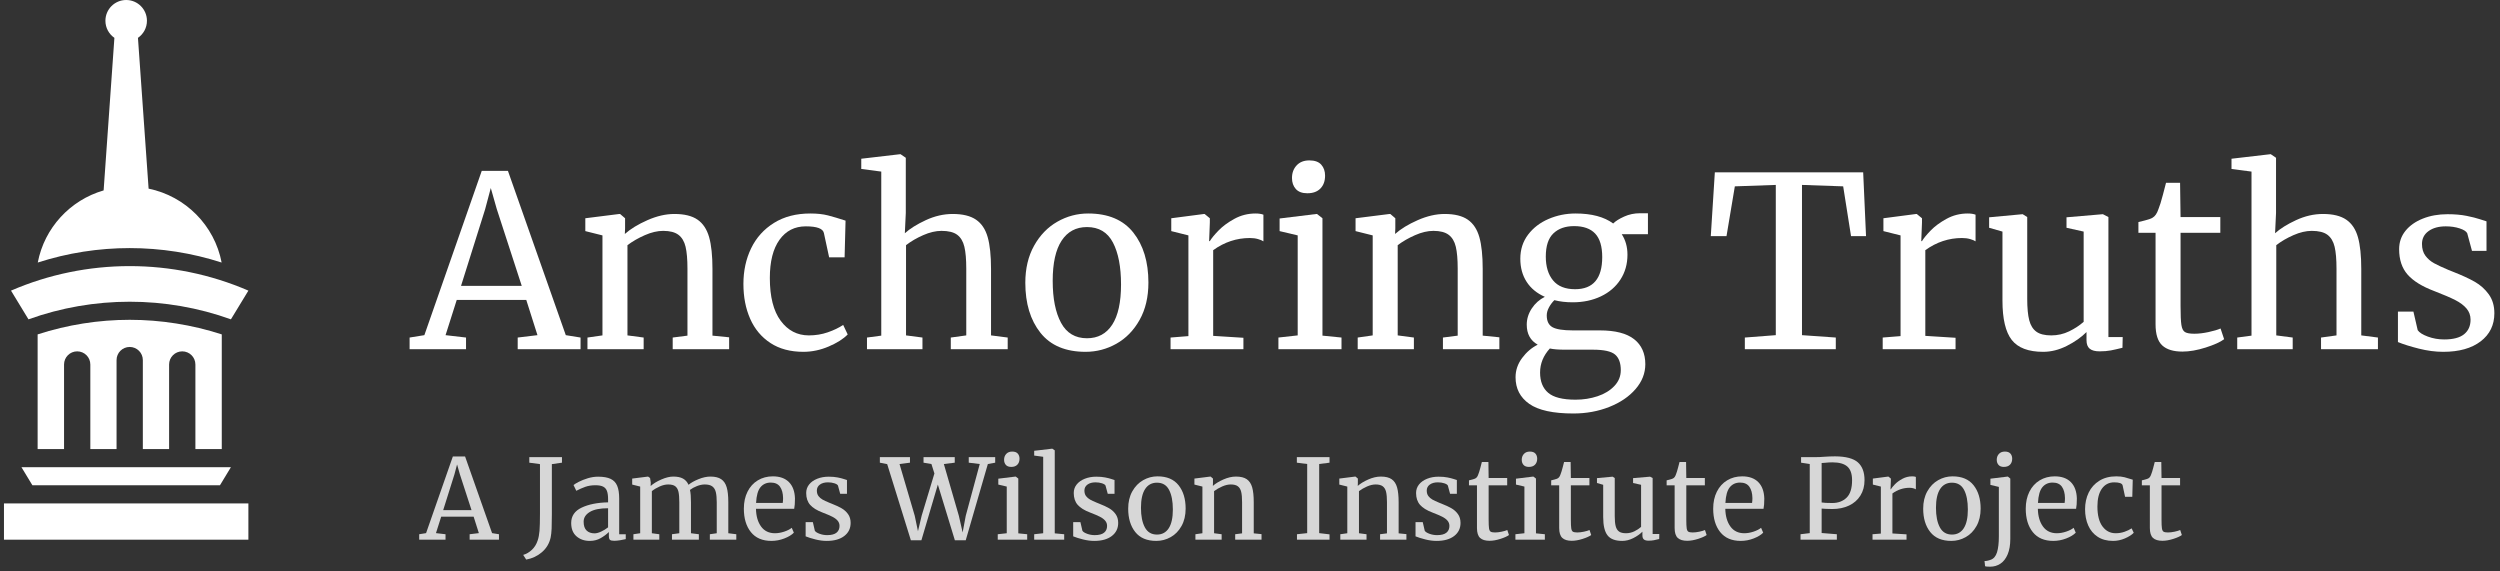 <?xml version="1.0" encoding="UTF-8"?>
<svg width="315px" height="72px" viewBox="0 0 315 72" version="1.1" xmlns="http://www.w3.org/2000/svg" xmlns:xlink="http://www.w3.org/1999/xlink">
    <rect x="0" y="0" width="315" height="72" fill="#333333" stroke="none"/>
    <title>Anchoring Truths Dark Bg</title>
    <g id="Page-1" stroke="none" stroke-width="1" fill="none" fill-rule="evenodd">
        <g id="Desktop-HD" transform="translate(-23, -137)" fill="#FFFFFF">
            <g id="Anchoring-Truths-Dark-Bg" transform="translate(23.5, 137)">
                <g id="Anchoring-Truths" transform="translate(51.11, 19.43)" fill-rule="nonzero">
                    <path d="M9.09,2.1 L12.39,2.1 L19.68,22.8 L21.54,23.1 L21.54,24.57 L13.62,24.57 L13.62,23.1 L16.11,22.8 L14.7,18.36 L5.94,18.36 L4.53,22.8 L7.11,23.1 L7.11,24.57 L0,24.57 L0,23.1 L1.86,22.8 L9.09,2.1 Z M10.98,6.9 L10.23,4.26 L9.51,6.96 L6.48,16.59 L14.13,16.59 L10.98,6.9 Z" id="Shape"></path>
                    <path d="M24.3,10.23 L22.14,9.69 L22.14,8.07 L26.43,7.53 L26.52,7.53 L27.15,8.07 L27.15,9.33 L27.12,10.05 C27.84,9.41 28.79,8.83 29.97,8.31 C31.15,7.79 32.28,7.53 33.36,7.53 C34.62,7.53 35.595,7.77 36.285,8.25 C36.975,8.73 37.46,9.465 37.74,10.455 C38.02,11.445 38.16,12.78 38.16,14.46 L38.16,22.86 L40.26,23.07 L40.26,24.57 L33.15,24.57 L33.15,23.1 L35.01,22.86 L35.01,14.43 C35.01,13.25 34.93,12.325 34.77,11.655 C34.61,10.985 34.31,10.485 33.87,10.155 C33.43,9.825 32.79,9.66 31.95,9.66 C31.23,9.66 30.46,9.84 29.64,10.2 C28.82,10.56 28.09,10.98 27.45,11.46 L27.45,22.83 L29.49,23.1 L29.49,24.57 L22.41,24.57 L22.41,23.1 L24.3,22.83 L24.3,10.23 Z" id="Path"></path>
                    <path d="M42.06,16.35 C42.06,14.69 42.385,13.19 43.035,11.85 C43.685,10.51 44.645,9.445 45.915,8.655 C47.185,7.865 48.71,7.47 50.49,7.47 C51.35,7.47 52.09,7.55 52.71,7.71 C53.33,7.87 54.07,8.09 54.93,8.37 L54.81,12.99 L52.86,12.99 L52.2,9.93 C52.08,9.37 51.32,9.09 49.92,9.09 C48.52,9.09 47.415,9.655 46.605,10.785 C45.795,11.915 45.39,13.52 45.39,15.6 C45.39,17.96 45.845,19.755 46.755,20.985 C47.665,22.215 48.85,22.83 50.31,22.83 C51.15,22.83 51.945,22.7 52.695,22.44 C53.445,22.18 54.09,21.87 54.63,21.51 L55.2,22.71 C54.66,23.27 53.865,23.775 52.815,24.225 C51.765,24.675 50.7,24.9 49.62,24.9 C47.98,24.9 46.595,24.53 45.465,23.79 C44.335,23.05 43.485,22.035 42.915,20.745 C42.345,19.455 42.06,17.99 42.06,16.35 Z" id="Path"></path>
                    <path d="M59.43,2.19 L56.91,1.86 L56.91,0.57 L61.8,0 L61.86,0 L62.52,0.45 L62.52,7.41 L62.4,9.96 C63.04,9.38 63.92,8.83 65.04,8.31 C66.16,7.79 67.29,7.53 68.43,7.53 C69.69,7.53 70.67,7.77 71.37,8.25 C72.07,8.73 72.56,9.465 72.84,10.455 C73.12,11.445 73.26,12.78 73.26,14.46 L73.26,22.83 L75.36,23.1 L75.36,24.57 L68.19,24.57 L68.19,23.1 L70.14,22.83 L70.14,14.43 C70.14,13.25 70.06,12.325 69.9,11.655 C69.74,10.985 69.44,10.485 69,10.155 C68.56,9.825 67.9,9.66 67.02,9.66 C66.3,9.66 65.53,9.84 64.71,10.2 C63.89,10.56 63.17,10.98 62.55,11.46 L62.55,22.83 L64.62,23.1 L64.62,24.57 L57.63,24.57 L57.63,23.1 L59.43,22.86 L59.43,2.19 Z" id="Path"></path>
                    <path d="M77.58,16.2 C77.58,14.4 77.95,12.84 78.69,11.52 C79.43,10.2 80.405,9.195 81.615,8.505 C82.825,7.815 84.12,7.47 85.5,7.47 C88.02,7.47 89.915,8.27 91.185,9.87 C92.455,11.47 93.09,13.57 93.09,16.17 C93.09,17.99 92.72,19.56 91.98,20.88 C91.24,22.2 90.265,23.2 89.055,23.88 C87.845,24.56 86.55,24.9 85.17,24.9 C82.65,24.9 80.755,24.1 79.485,22.5 C78.215,20.9 77.58,18.8 77.58,16.2 Z M85.35,23.19 C86.73,23.19 87.79,22.62 88.53,21.48 C89.27,20.34 89.64,18.65 89.64,16.41 C89.64,14.19 89.3,12.43 88.62,11.13 C87.94,9.83 86.85,9.18 85.35,9.18 C83.97,9.18 82.905,9.75 82.155,10.89 C81.405,12.03 81.03,13.72 81.03,15.96 C81.03,18.18 81.38,19.94 82.08,21.24 C82.78,22.54 83.87,23.19 85.35,23.19 Z" id="Shape"></path>
                    <path d="M95.88,23.1 L98.13,22.92 L98.13,10.23 L95.97,9.69 L95.97,8.07 L100.11,7.53 L100.17,7.53 L100.83,8.07 L100.83,8.61 L100.74,10.95 L100.83,10.95 C101.03,10.61 101.39,10.17 101.91,9.63 C102.43,9.09 103.1,8.595 103.92,8.145 C104.74,7.695 105.63,7.47 106.59,7.47 C106.99,7.47 107.32,7.52 107.58,7.62 L107.58,10.98 C107.44,10.88 107.215,10.785 106.905,10.695 C106.595,10.605 106.25,10.56 105.87,10.56 C104.21,10.56 102.67,11.07 101.25,12.09 L101.25,22.89 L105.06,23.13 L105.06,24.57 L95.88,24.57 L95.88,23.1 Z" id="Path"></path>
                    <path d="M113.1,4.92 C112.46,4.92 111.98,4.74 111.66,4.38 C111.34,4.02 111.18,3.56 111.18,3 C111.18,2.36 111.375,1.83 111.765,1.41 C112.155,0.99 112.69,0.78 113.37,0.78 C114.05,0.78 114.55,0.96 114.87,1.32 C115.19,1.68 115.35,2.14 115.35,2.7 C115.35,3.38 115.155,3.92 114.765,4.32 C114.375,4.72 113.83,4.92 113.13,4.92 L113.1,4.92 Z M111.9,10.23 L109.62,9.69 L109.62,8.1 L114.27,7.53 L114.33,7.53 L115.02,8.07 L115.02,22.86 L117.42,23.1 L117.42,24.57 L109.47,24.57 L109.47,23.1 L111.9,22.83 L111.9,10.23 Z" id="Shape"></path>
                    <path d="M121.35,10.23 L119.19,9.69 L119.19,8.07 L123.48,7.53 L123.57,7.53 L124.2,8.07 L124.2,9.33 L124.17,10.05 C124.89,9.41 125.84,8.83 127.02,8.31 C128.2,7.79 129.33,7.53 130.41,7.53 C131.67,7.53 132.645,7.77 133.335,8.25 C134.025,8.73 134.51,9.465 134.79,10.455 C135.07,11.445 135.21,12.78 135.21,14.46 L135.21,22.86 L137.31,23.07 L137.31,24.57 L130.2,24.57 L130.2,23.1 L132.06,22.86 L132.06,14.43 C132.06,13.25 131.98,12.325 131.82,11.655 C131.66,10.985 131.36,10.485 130.92,10.155 C130.48,9.825 129.84,9.66 129,9.66 C128.28,9.66 127.51,9.84 126.69,10.2 C125.87,10.56 125.14,10.98 124.5,11.46 L124.5,22.83 L126.54,23.1 L126.54,24.57 L119.46,24.57 L119.46,23.1 L121.35,22.83 L121.35,10.23 Z" id="Path"></path>
                    <path d="M146.64,32.67 C144.08,32.67 142.225,32.265 141.075,31.455 C139.925,30.645 139.35,29.53 139.35,28.11 C139.35,27.23 139.625,26.42 140.175,25.68 C140.725,24.94 141.38,24.38 142.14,24 C141.22,23.48 140.76,22.64 140.76,21.48 C140.76,20.76 140.97,20.08 141.39,19.44 C141.81,18.8 142.36,18.31 143.04,17.97 C142.04,17.53 141.275,16.9 140.745,16.08 C140.215,15.26 139.95,14.29 139.95,13.17 C139.95,12.01 140.275,11 140.925,10.14 C141.575,9.28 142.435,8.62 143.505,8.16 C144.575,7.7 145.71,7.47 146.91,7.47 C148.93,7.47 150.51,7.89 151.65,8.73 C151.95,8.43 152.41,8.14 153.03,7.86 C153.65,7.58 154.31,7.44 155.01,7.44 L156.03,7.44 L156.03,10.08 L152.73,10.08 C153.21,10.82 153.45,11.68 153.45,12.66 C153.45,13.84 153.155,14.885 152.565,15.795 C151.975,16.705 151.155,17.41 150.105,17.91 C149.055,18.41 147.87,18.66 146.55,18.66 C145.69,18.66 144.92,18.57 144.24,18.39 C143.96,18.67 143.73,18.98 143.55,19.32 C143.37,19.66 143.28,19.99 143.28,20.31 C143.28,21.03 143.52,21.525 144,21.795 C144.48,22.065 145.34,22.2 146.58,22.2 L149.97,22.2 C151.91,22.2 153.35,22.57 154.29,23.31 C155.23,24.05 155.7,25.1 155.7,26.46 C155.7,27.6 155.29,28.645 154.47,29.595 C153.65,30.545 152.545,31.295 151.155,31.845 C149.765,32.395 148.26,32.67 146.64,32.67 Z M146.85,17.01 C149.13,17.01 150.27,15.66 150.27,12.96 C150.27,11.62 149.975,10.635 149.385,10.005 C148.795,9.375 147.91,9.06 146.73,9.06 C145.63,9.06 144.76,9.365 144.12,9.975 C143.48,10.585 143.16,11.56 143.16,12.9 C143.16,14.16 143.465,15.16 144.075,15.9 C144.685,16.64 145.61,17.01 146.85,17.01 Z M146.91,30.93 C147.89,30.93 148.815,30.785 149.685,30.495 C150.555,30.205 151.26,29.775 151.8,29.205 C152.34,28.635 152.61,27.97 152.61,27.21 C152.61,26.31 152.37,25.655 151.89,25.245 C151.41,24.835 150.48,24.63 149.1,24.63 L145.56,24.63 C144.76,24.63 144.13,24.58 143.67,24.48 C142.85,25.38 142.44,26.39 142.44,27.51 C142.44,28.63 142.78,29.48 143.46,30.06 C144.14,30.64 145.29,30.93 146.91,30.93 Z" id="Shape"></path>
                    <polygon id="Path" points="172.14 3.87 166.98 4.05 165.93 10.32 163.95 10.32 164.46 2.28 183.15 2.28 183.51 10.32 181.62 10.32 180.63 4.05 175.44 3.87 175.44 22.8 179.7 23.1 179.7 24.57 168.24 24.57 168.24 23.1 172.14 22.8"></polygon>
                    <path d="M185.61,23.1 L187.86,22.92 L187.86,10.23 L185.7,9.69 L185.7,8.07 L189.84,7.53 L189.9,7.53 L190.56,8.07 L190.56,8.61 L190.47,10.95 L190.56,10.95 C190.76,10.61 191.12,10.17 191.64,9.63 C192.16,9.09 192.83,8.595 193.65,8.145 C194.47,7.695 195.36,7.47 196.32,7.47 C196.72,7.47 197.05,7.52 197.31,7.62 L197.31,10.98 C197.17,10.88 196.945,10.785 196.635,10.695 C196.325,10.605 195.98,10.56 195.6,10.56 C193.94,10.56 192.4,11.07 190.98,12.09 L190.98,22.89 L194.79,23.13 L194.79,24.57 L185.61,24.57 L185.61,23.1 Z" id="Path"></path>
                    <path d="M212.94,24.84 C212.38,24.84 211.965,24.73 211.695,24.51 C211.425,24.29 211.29,23.93 211.29,23.43 L211.29,22.41 C210.63,23.07 209.805,23.65 208.815,24.15 C207.825,24.65 206.83,24.9 205.83,24.9 C203.97,24.9 202.65,24.4 201.87,23.4 C201.09,22.4 200.7,20.75 200.7,18.45 L200.7,9.75 L199.02,9.27 L199.02,7.95 L203.22,7.56 L203.25,7.56 L203.82,7.92 L203.82,18.21 C203.82,19.37 203.905,20.275 204.075,20.925 C204.245,21.575 204.545,22.055 204.975,22.365 C205.405,22.675 206.03,22.83 206.85,22.83 C207.65,22.83 208.4,22.66 209.1,22.32 C209.8,21.98 210.41,21.58 210.93,21.12 L210.93,9.75 L208.77,9.27 L208.77,7.95 L213.33,7.56 L213.36,7.56 L214.05,7.92 L214.05,23.04 L215.85,23.04 L215.82,24.39 C215.26,24.53 214.775,24.64 214.365,24.72 C213.955,24.8 213.48,24.84 212.94,24.84 Z" id="Path"></path>
                    <path d="M223.38,24.87 C222.24,24.87 221.39,24.61 220.83,24.09 C220.27,23.57 219.99,22.68 219.99,21.42 L219.99,9.9 L217.83,9.9 L217.83,8.55 C217.93,8.53 218.21,8.46 218.67,8.34 C219.13,8.22 219.44,8.11 219.6,8.01 C219.92,7.83 220.17,7.47 220.35,6.93 C220.51,6.55 220.7,5.94 220.92,5.1 C221.14,4.26 221.27,3.76 221.31,3.6 L223.08,3.6 L223.14,7.92 L228.15,7.92 L228.15,9.9 L223.14,9.9 L223.14,19.11 C223.14,20.25 223.175,21.05 223.245,21.51 C223.315,21.97 223.465,22.27 223.695,22.41 C223.925,22.55 224.32,22.62 224.88,22.62 C225.42,22.62 226.015,22.55 226.665,22.41 C227.315,22.27 227.82,22.12 228.18,21.96 L228.63,23.31 C228.15,23.67 227.375,24.02 226.305,24.36 C225.235,24.7 224.26,24.87 223.38,24.87 Z" id="Path"></path>
                    <path d="M232.08,2.19 L229.56,1.86 L229.56,0.57 L234.45,0 L234.51,0 L235.17,0.45 L235.17,7.41 L235.05,9.96 C235.69,9.38 236.57,8.83 237.69,8.31 C238.81,7.79 239.94,7.53 241.08,7.53 C242.34,7.53 243.32,7.77 244.02,8.25 C244.72,8.73 245.21,9.465 245.49,10.455 C245.77,11.445 245.91,12.78 245.91,14.46 L245.91,22.83 L248.01,23.1 L248.01,24.57 L240.84,24.57 L240.84,23.1 L242.79,22.83 L242.79,14.43 C242.79,13.25 242.71,12.325 242.55,11.655 C242.39,10.985 242.09,10.485 241.65,10.155 C241.21,9.825 240.55,9.66 239.67,9.66 C238.95,9.66 238.18,9.84 237.36,10.2 C236.54,10.56 235.82,10.98 235.2,11.46 L235.2,22.83 L237.27,23.1 L237.27,24.57 L230.28,24.57 L230.28,23.1 L232.08,22.86 L232.08,2.19 Z" id="Path"></path>
                    <path d="M253.02,22.17 C253.22,22.47 253.645,22.74 254.295,22.98 C254.945,23.22 255.63,23.34 256.35,23.34 C257.49,23.34 258.33,23.12 258.87,22.68 C259.41,22.24 259.68,21.63 259.68,20.85 C259.68,20.31 259.51,19.84 259.17,19.44 C258.83,19.04 258.355,18.685 257.745,18.375 C257.135,18.065 256.26,17.69 255.12,17.25 C253.58,16.67 252.455,15.975 251.745,15.165 C251.035,14.355 250.68,13.29 250.68,11.97 C250.68,11.09 250.945,10.32 251.475,9.66 C252.005,9 252.735,8.485 253.665,8.115 C254.595,7.745 255.63,7.56 256.77,7.56 C257.69,7.56 258.495,7.63 259.185,7.77 C259.875,7.91 260.43,8.05 260.85,8.19 C261.27,8.33 261.55,8.42 261.69,8.46 L261.69,12.18 L259.86,12.18 L259.26,9.96 C259.14,9.72 258.82,9.515 258.3,9.345 C257.78,9.175 257.2,9.09 256.56,9.09 C255.66,9.09 254.935,9.29 254.385,9.69 C253.835,10.09 253.56,10.63 253.56,11.31 C253.56,11.91 253.705,12.405 253.995,12.795 C254.285,13.185 254.65,13.5 255.09,13.74 C255.53,13.98 256.13,14.26 256.89,14.58 L257.49,14.82 C258.61,15.26 259.52,15.68 260.22,16.08 C260.92,16.48 261.505,17.005 261.975,17.655 C262.445,18.305 262.68,19.1 262.68,20.04 C262.68,21.52 262.105,22.7 260.955,23.58 C259.805,24.46 258.23,24.9 256.23,24.9 C255.25,24.9 254.225,24.765 253.155,24.495 C252.085,24.225 251.21,23.95 250.53,23.67 L250.53,19.83 L252.48,19.83 L253.02,22.17 Z" id="Path"></path>
                </g>
                <g id="A-James-Wilson-Insti" transform="translate(52.318, 56.534)" fill-rule="nonzero" opacity="0.803">
                    <path d="M4.242,0.98 L5.782,0.98 L9.184,10.64 L10.052,10.78 L10.052,11.466 L6.356,11.466 L6.356,10.78 L7.518,10.64 L6.86,8.568 L2.772,8.568 L2.114,10.64 L3.318,10.78 L3.318,11.466 L0,11.466 L0,10.78 L0.868,10.64 L4.242,0.98 Z M5.124,3.22 L4.774,1.988 L4.438,3.248 L3.024,7.742 L6.594,7.742 L5.124,3.22 Z" id="Shape"></path>
                    <path d="M13.104,13.384 C13.515,13.263 13.883,13.046 14.21,12.733 C14.537,12.42 14.775,12.035 14.924,11.578 C15.045,11.223 15.125,10.81 15.162,10.339 C15.199,9.868 15.218,9.142 15.218,8.162 L15.218,1.946 L13.874,1.764 L13.874,1.064 L17.99,1.064 L17.99,1.764 L16.716,1.946 L16.716,7.616 L16.716,8.274 C16.716,9.011 16.707,9.604 16.688,10.052 C16.669,10.5 16.627,10.883 16.562,11.2 C16.394,11.947 16.025,12.563 15.456,13.048 C14.887,13.533 14.229,13.841 13.482,13.972 L13.104,13.384 Z" id="Path"></path>
                    <path d="M19.152,9.366 C19.152,8.489 19.591,7.842 20.468,7.427 C21.345,7.012 22.456,6.79 23.8,6.762 L23.8,6.37 C23.8,5.931 23.753,5.586 23.66,5.334 C23.567,5.082 23.406,4.898 23.177,4.781 C22.948,4.664 22.624,4.606 22.204,4.606 C21.728,4.606 21.301,4.674 20.923,4.809 C20.545,4.944 20.169,5.11 19.796,5.306 L19.446,4.578 C19.567,4.475 19.791,4.34 20.118,4.172 C20.445,4.004 20.823,3.855 21.252,3.724 C21.681,3.593 22.111,3.528 22.54,3.528 C23.203,3.528 23.728,3.619 24.115,3.801 C24.502,3.983 24.78,4.275 24.948,4.676 C25.116,5.077 25.2,5.614 25.2,6.286 L25.2,10.78 L26.026,10.78 L26.026,11.396 C25.839,11.443 25.604,11.489 25.319,11.536 C25.034,11.583 24.785,11.606 24.57,11.606 C24.309,11.606 24.131,11.566 24.038,11.487 C23.945,11.408 23.898,11.233 23.898,10.962 L23.898,10.5 C23.618,10.78 23.275,11.037 22.869,11.27 C22.463,11.503 22.003,11.62 21.49,11.62 C20.818,11.62 20.26,11.426 19.817,11.039 C19.374,10.652 19.152,10.094 19.152,9.366 Z M22.092,10.668 C22.335,10.668 22.615,10.593 22.932,10.444 C23.249,10.295 23.539,10.117 23.8,9.912 L23.8,7.504 C22.783,7.504 22.015,7.66 21.497,7.973 C20.979,8.286 20.72,8.694 20.72,9.198 C20.72,9.702 20.844,10.073 21.091,10.311 C21.338,10.549 21.672,10.668 22.092,10.668 Z" id="Shape"></path>
                    <path d="M26.992,10.78 L27.846,10.654 L27.846,4.774 L26.838,4.522 L26.838,3.766 L28.84,3.514 L29.092,3.696 L29.176,4.256 L29.162,4.704 C29.489,4.405 29.934,4.132 30.499,3.885 C31.064,3.638 31.57,3.514 32.018,3.514 C32.522,3.514 32.928,3.598 33.236,3.766 C33.544,3.934 33.777,4.195 33.936,4.55 C34.235,4.298 34.652,4.062 35.189,3.843 C35.726,3.624 36.227,3.514 36.694,3.514 C37.273,3.514 37.725,3.624 38.052,3.843 C38.379,4.062 38.61,4.403 38.745,4.865 C38.88,5.327 38.948,5.945 38.948,6.72 L38.948,10.654 L39.956,10.78 L39.956,11.466 L36.624,11.466 L36.624,10.78 L37.492,10.654 L37.492,6.762 C37.492,6.221 37.452,5.789 37.373,5.467 C37.294,5.145 37.144,4.905 36.925,4.746 C36.706,4.587 36.391,4.508 35.98,4.508 C35.672,4.508 35.345,4.576 35,4.711 C34.655,4.846 34.361,5.007 34.118,5.194 C34.202,5.558 34.244,6.076 34.244,6.748 L34.244,10.654 L35.238,10.78 L35.238,11.466 L31.85,11.466 L31.85,10.78 L32.774,10.654 L32.774,6.734 C32.774,6.174 32.739,5.74 32.669,5.432 C32.599,5.124 32.466,4.893 32.27,4.739 C32.074,4.585 31.775,4.508 31.374,4.508 C31.038,4.508 30.681,4.592 30.303,4.76 C29.925,4.928 29.596,5.124 29.316,5.348 L29.316,10.654 L30.254,10.78 L30.254,11.466 L26.992,11.466 L26.992,10.78 Z" id="Path"></path>
                    <path d="M44.38,11.62 C43.251,11.62 42.39,11.251 41.797,10.514 C41.204,9.777 40.908,8.792 40.908,7.56 C40.908,6.748 41.062,6.034 41.37,5.418 C41.678,4.802 42.11,4.326 42.665,3.99 C43.22,3.654 43.853,3.486 44.562,3.486 C45.43,3.486 46.104,3.726 46.585,4.207 C47.066,4.688 47.32,5.376 47.348,6.272 C47.348,6.841 47.315,7.275 47.25,7.574 L42.434,7.574 C42.453,8.498 42.667,9.242 43.078,9.807 C43.489,10.372 44.072,10.654 44.828,10.654 C45.201,10.654 45.591,10.586 45.997,10.451 C46.403,10.316 46.718,10.155 46.942,9.968 L47.208,10.584 C46.937,10.864 46.536,11.107 46.004,11.312 C45.472,11.517 44.931,11.62 44.38,11.62 Z M45.808,6.832 C45.836,6.636 45.85,6.435 45.85,6.23 C45.841,5.623 45.712,5.145 45.465,4.795 C45.218,4.445 44.828,4.27 44.296,4.27 C43.755,4.27 43.323,4.466 43.001,4.858 C42.679,5.25 42.495,5.908 42.448,6.832 L45.808,6.832 Z" id="Shape"></path>
                    <path d="M49.854,10.346 C49.947,10.486 50.146,10.612 50.449,10.724 C50.752,10.836 51.072,10.892 51.408,10.892 C51.94,10.892 52.332,10.789 52.584,10.584 C52.836,10.379 52.962,10.094 52.962,9.73 C52.962,9.478 52.883,9.259 52.724,9.072 C52.565,8.885 52.344,8.72 52.059,8.575 C51.774,8.43 51.366,8.255 50.834,8.05 C50.115,7.779 49.59,7.455 49.259,7.077 C48.928,6.699 48.762,6.202 48.762,5.586 C48.762,5.175 48.886,4.816 49.133,4.508 C49.38,4.2 49.721,3.96 50.155,3.787 C50.589,3.614 51.072,3.528 51.604,3.528 C52.033,3.528 52.409,3.561 52.731,3.626 C53.053,3.691 53.312,3.757 53.508,3.822 C53.704,3.887 53.835,3.929 53.9,3.948 L53.9,5.684 L53.046,5.684 L52.766,4.648 C52.71,4.536 52.561,4.44 52.318,4.361 C52.075,4.282 51.805,4.242 51.506,4.242 C51.086,4.242 50.748,4.335 50.491,4.522 C50.234,4.709 50.106,4.961 50.106,5.278 C50.106,5.558 50.174,5.789 50.309,5.971 C50.444,6.153 50.615,6.3 50.82,6.412 C51.025,6.524 51.305,6.655 51.66,6.804 L51.94,6.916 C52.463,7.121 52.887,7.317 53.214,7.504 C53.541,7.691 53.814,7.936 54.033,8.239 C54.252,8.542 54.362,8.913 54.362,9.352 C54.362,10.043 54.094,10.593 53.557,11.004 C53.02,11.415 52.285,11.62 51.352,11.62 C50.895,11.62 50.416,11.557 49.917,11.431 C49.418,11.305 49.009,11.177 48.692,11.046 L48.692,9.254 L49.602,9.254 L49.854,10.346 Z" id="Path"></path>
                    <polygon id="Path" points="58.044 1.064 61.838 1.064 61.838 1.764 60.522 1.932 62.44 8.456 62.846 10.402 63.308 8.456 64.918 3.122 64.54 1.932 63.546 1.764 63.546 1.064 67.48 1.064 67.48 1.764 66.108 1.932 67.998 8.456 68.474 10.556 68.866 8.456 70.63 1.932 69.244 1.764 69.244 1.064 72.576 1.064 72.576 1.764 71.652 1.932 68.866 11.536 67.494 11.536 65.352 4.522 63.28 11.536 61.95 11.536 58.968 1.946 58.044 1.764"></polygon>
                    <path d="M74.592,2.296 C74.293,2.296 74.069,2.212 73.92,2.044 C73.771,1.876 73.696,1.661 73.696,1.4 C73.696,1.101 73.787,0.854 73.969,0.658 C74.151,0.462 74.401,0.364 74.718,0.364 C75.035,0.364 75.269,0.448 75.418,0.616 C75.567,0.784 75.642,0.999 75.642,1.26 C75.642,1.577 75.551,1.829 75.369,2.016 C75.187,2.203 74.933,2.296 74.606,2.296 L74.592,2.296 Z M74.032,4.774 L72.968,4.522 L72.968,3.78 L75.138,3.514 L75.166,3.514 L75.488,3.766 L75.488,10.668 L76.608,10.78 L76.608,11.466 L72.898,11.466 L72.898,10.78 L74.032,10.654 L74.032,4.774 Z" id="Shape"></path>
                    <polygon id="Path" points="78.624 1.022 77.49 0.868 77.49 0.266 79.744 0 79.772 0 80.08 0.21 80.08 10.668 81.27 10.78 81.27 11.466 77.49 11.466 77.49 10.78 78.624 10.654"></polygon>
                    <path d="M83.566,10.346 C83.659,10.486 83.858,10.612 84.161,10.724 C84.464,10.836 84.784,10.892 85.12,10.892 C85.652,10.892 86.044,10.789 86.296,10.584 C86.548,10.379 86.674,10.094 86.674,9.73 C86.674,9.478 86.595,9.259 86.436,9.072 C86.277,8.885 86.056,8.72 85.771,8.575 C85.486,8.43 85.078,8.255 84.546,8.05 C83.827,7.779 83.302,7.455 82.971,7.077 C82.64,6.699 82.474,6.202 82.474,5.586 C82.474,5.175 82.598,4.816 82.845,4.508 C83.092,4.2 83.433,3.96 83.867,3.787 C84.301,3.614 84.784,3.528 85.316,3.528 C85.745,3.528 86.121,3.561 86.443,3.626 C86.765,3.691 87.024,3.757 87.22,3.822 C87.416,3.887 87.547,3.929 87.612,3.948 L87.612,5.684 L86.758,5.684 L86.478,4.648 C86.422,4.536 86.273,4.44 86.03,4.361 C85.787,4.282 85.517,4.242 85.218,4.242 C84.798,4.242 84.46,4.335 84.203,4.522 C83.946,4.709 83.818,4.961 83.818,5.278 C83.818,5.558 83.886,5.789 84.021,5.971 C84.156,6.153 84.327,6.3 84.532,6.412 C84.737,6.524 85.017,6.655 85.372,6.804 L85.652,6.916 C86.175,7.121 86.599,7.317 86.926,7.504 C87.253,7.691 87.526,7.936 87.745,8.239 C87.964,8.542 88.074,8.913 88.074,9.352 C88.074,10.043 87.806,10.593 87.269,11.004 C86.732,11.415 85.997,11.62 85.064,11.62 C84.607,11.62 84.128,11.557 83.629,11.431 C83.13,11.305 82.721,11.177 82.404,11.046 L82.404,9.254 L83.314,9.254 L83.566,10.346 Z" id="Path"></path>
                    <path d="M89.334,7.56 C89.334,6.72 89.507,5.992 89.852,5.376 C90.197,4.76 90.652,4.291 91.217,3.969 C91.782,3.647 92.386,3.486 93.03,3.486 C94.206,3.486 95.09,3.859 95.683,4.606 C96.276,5.353 96.572,6.333 96.572,7.546 C96.572,8.395 96.399,9.128 96.054,9.744 C95.709,10.36 95.254,10.827 94.689,11.144 C94.124,11.461 93.52,11.62 92.876,11.62 C91.7,11.62 90.816,11.247 90.223,10.5 C89.63,9.753 89.334,8.773 89.334,7.56 Z M92.96,10.822 C93.604,10.822 94.099,10.556 94.444,10.024 C94.789,9.492 94.962,8.703 94.962,7.658 C94.962,6.622 94.803,5.801 94.486,5.194 C94.169,4.587 93.66,4.284 92.96,4.284 C92.316,4.284 91.819,4.55 91.469,5.082 C91.119,5.614 90.944,6.403 90.944,7.448 C90.944,8.484 91.107,9.305 91.434,9.912 C91.761,10.519 92.269,10.822 92.96,10.822 Z" id="Shape"></path>
                    <path d="M98.686,4.774 L97.678,4.522 L97.678,3.766 L99.68,3.514 L99.722,3.514 L100.016,3.766 L100.016,4.354 L100.002,4.69 C100.338,4.391 100.781,4.121 101.332,3.878 C101.883,3.635 102.41,3.514 102.914,3.514 C103.502,3.514 103.957,3.626 104.279,3.85 C104.601,4.074 104.827,4.417 104.958,4.879 C105.089,5.341 105.154,5.964 105.154,6.748 L105.154,10.668 L106.134,10.766 L106.134,11.466 L102.816,11.466 L102.816,10.78 L103.684,10.668 L103.684,6.734 C103.684,6.183 103.647,5.752 103.572,5.439 C103.497,5.126 103.357,4.893 103.152,4.739 C102.947,4.585 102.648,4.508 102.256,4.508 C101.92,4.508 101.561,4.592 101.178,4.76 C100.795,4.928 100.455,5.124 100.156,5.348 L100.156,10.654 L101.108,10.78 L101.108,11.466 L97.804,11.466 L97.804,10.78 L98.686,10.654 L98.686,4.774 Z" id="Path"></path>
                    <polygon id="Path" points="111.888 1.932 110.586 1.764 110.586 1.064 114.702 1.064 114.702 1.764 113.4 1.932 113.4 10.64 114.702 10.794 114.702 11.466 110.6 11.466 110.6 10.78 111.888 10.64"></polygon>
                    <path d="M116.942,4.774 L115.934,4.522 L115.934,3.766 L117.936,3.514 L117.978,3.514 L118.272,3.766 L118.272,4.354 L118.258,4.69 C118.594,4.391 119.037,4.121 119.588,3.878 C120.139,3.635 120.666,3.514 121.17,3.514 C121.758,3.514 122.213,3.626 122.535,3.85 C122.857,4.074 123.083,4.417 123.214,4.879 C123.345,5.341 123.41,5.964 123.41,6.748 L123.41,10.668 L124.39,10.766 L124.39,11.466 L121.072,11.466 L121.072,10.78 L121.94,10.668 L121.94,6.734 C121.94,6.183 121.903,5.752 121.828,5.439 C121.753,5.126 121.613,4.893 121.408,4.739 C121.203,4.585 120.904,4.508 120.512,4.508 C120.176,4.508 119.817,4.592 119.434,4.76 C119.051,4.928 118.711,5.124 118.412,5.348 L118.412,10.654 L119.364,10.78 L119.364,11.466 L116.06,11.466 L116.06,10.78 L116.942,10.654 L116.942,4.774 Z" id="Path"></path>
                    <path d="M126.7,10.346 C126.793,10.486 126.992,10.612 127.295,10.724 C127.598,10.836 127.918,10.892 128.254,10.892 C128.786,10.892 129.178,10.789 129.43,10.584 C129.682,10.379 129.808,10.094 129.808,9.73 C129.808,9.478 129.729,9.259 129.57,9.072 C129.411,8.885 129.19,8.72 128.905,8.575 C128.62,8.43 128.212,8.255 127.68,8.05 C126.961,7.779 126.436,7.455 126.105,7.077 C125.774,6.699 125.608,6.202 125.608,5.586 C125.608,5.175 125.732,4.816 125.979,4.508 C126.226,4.2 126.567,3.96 127.001,3.787 C127.435,3.614 127.918,3.528 128.45,3.528 C128.879,3.528 129.255,3.561 129.577,3.626 C129.899,3.691 130.158,3.757 130.354,3.822 C130.55,3.887 130.681,3.929 130.746,3.948 L130.746,5.684 L129.892,5.684 L129.612,4.648 C129.556,4.536 129.407,4.44 129.164,4.361 C128.921,4.282 128.651,4.242 128.352,4.242 C127.932,4.242 127.594,4.335 127.337,4.522 C127.08,4.709 126.952,4.961 126.952,5.278 C126.952,5.558 127.02,5.789 127.155,5.971 C127.29,6.153 127.461,6.3 127.666,6.412 C127.871,6.524 128.151,6.655 128.506,6.804 L128.786,6.916 C129.309,7.121 129.733,7.317 130.06,7.504 C130.387,7.691 130.66,7.936 130.879,8.239 C131.098,8.542 131.208,8.913 131.208,9.352 C131.208,10.043 130.94,10.593 130.403,11.004 C129.866,11.415 129.131,11.62 128.198,11.62 C127.741,11.62 127.262,11.557 126.763,11.431 C126.264,11.305 125.855,11.177 125.538,11.046 L125.538,9.254 L126.448,9.254 L126.7,10.346 Z" id="Path"></path>
                    <path d="M134.862,11.606 C134.33,11.606 133.933,11.485 133.672,11.242 C133.411,10.999 133.28,10.584 133.28,9.996 L133.28,4.62 L132.272,4.62 L132.272,3.99 C132.319,3.981 132.449,3.948 132.664,3.892 C132.879,3.836 133.023,3.785 133.098,3.738 C133.247,3.654 133.364,3.486 133.448,3.234 C133.523,3.057 133.611,2.772 133.714,2.38 C133.817,1.988 133.877,1.755 133.896,1.68 L134.722,1.68 L134.75,3.696 L137.088,3.696 L137.088,4.62 L134.75,4.62 L134.75,8.918 C134.75,9.45 134.766,9.823 134.799,10.038 C134.832,10.253 134.902,10.393 135.009,10.458 C135.116,10.523 135.301,10.556 135.562,10.556 C135.814,10.556 136.092,10.523 136.395,10.458 C136.698,10.393 136.934,10.323 137.102,10.248 L137.312,10.878 C137.088,11.046 136.726,11.209 136.227,11.368 C135.728,11.527 135.273,11.606 134.862,11.606 Z" id="Path"></path>
                    <path d="M139.818,2.296 C139.519,2.296 139.295,2.212 139.146,2.044 C138.997,1.876 138.922,1.661 138.922,1.4 C138.922,1.101 139.013,0.854 139.195,0.658 C139.377,0.462 139.627,0.364 139.944,0.364 C140.261,0.364 140.495,0.448 140.644,0.616 C140.793,0.784 140.868,0.999 140.868,1.26 C140.868,1.577 140.777,1.829 140.595,2.016 C140.413,2.203 140.159,2.296 139.832,2.296 L139.818,2.296 Z M139.258,4.774 L138.194,4.522 L138.194,3.78 L140.364,3.514 L140.392,3.514 L140.714,3.766 L140.714,10.668 L141.834,10.78 L141.834,11.466 L138.124,11.466 L138.124,10.78 L139.258,10.654 L139.258,4.774 Z" id="Shape"></path>
                    <path d="M145.222,11.606 C144.69,11.606 144.293,11.485 144.032,11.242 C143.771,10.999 143.64,10.584 143.64,9.996 L143.64,4.62 L142.632,4.62 L142.632,3.99 C142.679,3.981 142.809,3.948 143.024,3.892 C143.239,3.836 143.383,3.785 143.458,3.738 C143.607,3.654 143.724,3.486 143.808,3.234 C143.883,3.057 143.971,2.772 144.074,2.38 C144.177,1.988 144.237,1.755 144.256,1.68 L145.082,1.68 L145.11,3.696 L147.448,3.696 L147.448,4.62 L145.11,4.62 L145.11,8.918 C145.11,9.45 145.126,9.823 145.159,10.038 C145.192,10.253 145.262,10.393 145.369,10.458 C145.476,10.523 145.661,10.556 145.922,10.556 C146.174,10.556 146.452,10.523 146.755,10.458 C147.058,10.393 147.294,10.323 147.462,10.248 L147.672,10.878 C147.448,11.046 147.086,11.209 146.587,11.368 C146.088,11.527 145.633,11.606 145.222,11.606 Z" id="Path"></path>
                    <path d="M154.896,11.592 C154.635,11.592 154.441,11.541 154.315,11.438 C154.189,11.335 154.126,11.167 154.126,10.934 L154.126,10.458 C153.818,10.766 153.433,11.037 152.971,11.27 C152.509,11.503 152.045,11.62 151.578,11.62 C150.71,11.62 150.094,11.387 149.73,10.92 C149.366,10.453 149.184,9.683 149.184,8.61 L149.184,4.55 L148.4,4.326 L148.4,3.71 L150.36,3.528 L150.374,3.528 L150.64,3.696 L150.64,8.498 C150.64,9.039 150.68,9.462 150.759,9.765 C150.838,10.068 150.978,10.292 151.179,10.437 C151.38,10.582 151.671,10.654 152.054,10.654 C152.427,10.654 152.777,10.575 153.104,10.416 C153.431,10.257 153.715,10.071 153.958,9.856 L153.958,4.55 L152.95,4.326 L152.95,3.71 L155.078,3.528 L155.092,3.528 L155.414,3.696 L155.414,10.752 L156.254,10.752 L156.24,11.382 C155.979,11.447 155.752,11.499 155.561,11.536 C155.37,11.573 155.148,11.592 154.896,11.592 Z" id="Path"></path>
                    <path d="M159.768,11.606 C159.236,11.606 158.839,11.485 158.578,11.242 C158.317,10.999 158.186,10.584 158.186,9.996 L158.186,4.62 L157.178,4.62 L157.178,3.99 C157.225,3.981 157.355,3.948 157.57,3.892 C157.785,3.836 157.929,3.785 158.004,3.738 C158.153,3.654 158.27,3.486 158.354,3.234 C158.429,3.057 158.517,2.772 158.62,2.38 C158.723,1.988 158.783,1.755 158.802,1.68 L159.628,1.68 L159.656,3.696 L161.994,3.696 L161.994,4.62 L159.656,4.62 L159.656,8.918 C159.656,9.45 159.672,9.823 159.705,10.038 C159.738,10.253 159.808,10.393 159.915,10.458 C160.022,10.523 160.207,10.556 160.468,10.556 C160.72,10.556 160.998,10.523 161.301,10.458 C161.604,10.393 161.84,10.323 162.008,10.248 L162.218,10.878 C161.994,11.046 161.632,11.209 161.133,11.368 C160.634,11.527 160.179,11.606 159.768,11.606 Z" id="Path"></path>
                    <path d="M166.516,11.62 C165.387,11.62 164.526,11.251 163.933,10.514 C163.34,9.777 163.044,8.792 163.044,7.56 C163.044,6.748 163.198,6.034 163.506,5.418 C163.814,4.802 164.246,4.326 164.801,3.99 C165.356,3.654 165.989,3.486 166.698,3.486 C167.566,3.486 168.24,3.726 168.721,4.207 C169.202,4.688 169.456,5.376 169.484,6.272 C169.484,6.841 169.451,7.275 169.386,7.574 L164.57,7.574 C164.589,8.498 164.803,9.242 165.214,9.807 C165.625,10.372 166.208,10.654 166.964,10.654 C167.337,10.654 167.727,10.586 168.133,10.451 C168.539,10.316 168.854,10.155 169.078,9.968 L169.344,10.584 C169.073,10.864 168.672,11.107 168.14,11.312 C167.608,11.517 167.067,11.62 166.516,11.62 Z M167.944,6.832 C167.972,6.636 167.986,6.435 167.986,6.23 C167.977,5.623 167.848,5.145 167.601,4.795 C167.354,4.445 166.964,4.27 166.432,4.27 C165.891,4.27 165.459,4.466 165.137,4.858 C164.815,5.25 164.631,5.908 164.584,6.832 L167.944,6.832 Z" id="Shape"></path>
                    <path d="M175.21,1.932 L174.118,1.764 L174.118,1.064 L175.98,1.064 C176.316,1.064 176.647,1.05 176.974,1.022 C177.478,0.985 177.954,0.966 178.402,0.966 C179.755,0.975 180.712,1.227 181.272,1.722 C181.832,2.217 182.112,2.963 182.112,3.962 C182.112,4.709 181.939,5.357 181.594,5.908 C181.249,6.459 180.77,6.879 180.159,7.168 C179.548,7.457 178.845,7.602 178.052,7.602 C177.781,7.602 177.506,7.595 177.226,7.581 C176.946,7.567 176.773,7.555 176.708,7.546 L176.708,10.626 L178.626,10.78 L178.626,11.466 L174.048,11.466 L174.048,10.78 L175.21,10.64 L175.21,1.932 Z M176.708,6.776 C176.969,6.823 177.417,6.846 178.052,6.846 C178.789,6.846 179.389,6.622 179.851,6.174 C180.313,5.726 180.544,4.993 180.544,3.976 C180.544,3.173 180.343,2.597 179.942,2.247 C179.541,1.897 178.915,1.722 178.066,1.722 C177.767,1.722 177.45,1.741 177.114,1.778 C176.909,1.797 176.773,1.806 176.708,1.806 L176.708,6.776 Z" id="Shape"></path>
                    <path d="M183.12,10.78 L184.17,10.696 L184.17,4.774 L183.162,4.522 L183.162,3.766 L185.094,3.514 L185.122,3.514 L185.43,3.766 L185.43,4.018 L185.388,5.11 L185.43,5.11 C185.523,4.951 185.691,4.746 185.934,4.494 C186.177,4.242 186.489,4.011 186.872,3.801 C187.255,3.591 187.67,3.486 188.118,3.486 C188.305,3.486 188.459,3.509 188.58,3.556 L188.58,5.124 C188.515,5.077 188.41,5.033 188.265,4.991 C188.12,4.949 187.959,4.928 187.782,4.928 C187.007,4.928 186.289,5.166 185.626,5.642 L185.626,10.682 L187.404,10.794 L187.404,11.466 L183.12,11.466 L183.12,10.78 Z" id="Path"></path>
                    <path d="M189.504,7.56 C189.504,6.72 189.677,5.992 190.022,5.376 C190.367,4.76 190.822,4.291 191.387,3.969 C191.952,3.647 192.556,3.486 193.2,3.486 C194.376,3.486 195.26,3.859 195.853,4.606 C196.446,5.353 196.742,6.333 196.742,7.546 C196.742,8.395 196.569,9.128 196.224,9.744 C195.879,10.36 195.424,10.827 194.859,11.144 C194.294,11.461 193.69,11.62 193.046,11.62 C191.87,11.62 190.986,11.247 190.393,10.5 C189.8,9.753 189.504,8.773 189.504,7.56 Z M193.13,10.822 C193.774,10.822 194.269,10.556 194.614,10.024 C194.959,9.492 195.132,8.703 195.132,7.658 C195.132,6.622 194.973,5.801 194.656,5.194 C194.339,4.587 193.83,4.284 193.13,4.284 C192.486,4.284 191.989,4.55 191.639,5.082 C191.289,5.614 191.114,6.403 191.114,7.448 C191.114,8.484 191.277,9.305 191.604,9.912 C191.931,10.519 192.439,10.822 193.13,10.822 Z" id="Shape"></path>
                    <path d="M199.654,2.296 C199.365,2.296 199.145,2.212 198.996,2.044 C198.847,1.876 198.772,1.661 198.772,1.4 C198.772,1.101 198.863,0.854 199.045,0.658 C199.227,0.462 199.477,0.364 199.794,0.364 C200.111,0.364 200.345,0.448 200.494,0.616 C200.643,0.784 200.718,0.999 200.718,1.26 C200.718,1.577 200.627,1.829 200.445,2.016 C200.263,2.203 200.004,2.296 199.668,2.296 L199.654,2.296 Z M197.974,3.78 L200.144,3.514 L200.172,3.514 L200.48,3.766 L200.48,11.368 C200.48,12.143 200.368,12.794 200.144,13.321 C199.92,13.848 199.617,14.238 199.234,14.49 C198.851,14.742 198.422,14.868 197.946,14.868 C197.582,14.868 197.367,14.849 197.302,14.812 L197.232,14.154 C197.307,14.163 197.416,14.154 197.561,14.126 C197.706,14.098 197.853,14.056 198.002,14 C198.385,13.869 198.653,13.554 198.807,13.055 C198.961,12.556 199.038,11.886 199.038,11.046 L199.038,4.816 L197.974,4.564 L197.974,3.78 Z" id="Shape"></path>
                    <path d="M205.898,11.62 C204.769,11.62 203.908,11.251 203.315,10.514 C202.722,9.777 202.426,8.792 202.426,7.56 C202.426,6.748 202.58,6.034 202.888,5.418 C203.196,4.802 203.628,4.326 204.183,3.99 C204.738,3.654 205.371,3.486 206.08,3.486 C206.948,3.486 207.622,3.726 208.103,4.207 C208.584,4.688 208.838,5.376 208.866,6.272 C208.866,6.841 208.833,7.275 208.768,7.574 L203.952,7.574 C203.971,8.498 204.185,9.242 204.596,9.807 C205.007,10.372 205.59,10.654 206.346,10.654 C206.719,10.654 207.109,10.586 207.515,10.451 C207.921,10.316 208.236,10.155 208.46,9.968 L208.726,10.584 C208.455,10.864 208.054,11.107 207.522,11.312 C206.99,11.517 206.449,11.62 205.898,11.62 Z M207.326,6.832 C207.354,6.636 207.368,6.435 207.368,6.23 C207.359,5.623 207.23,5.145 206.983,4.795 C206.736,4.445 206.346,4.27 205.814,4.27 C205.273,4.27 204.841,4.466 204.519,4.858 C204.197,5.25 204.013,5.908 203.966,6.832 L207.326,6.832 Z" id="Shape"></path>
                    <path d="M209.902,7.63 C209.902,6.855 210.054,6.155 210.357,5.53 C210.66,4.905 211.108,4.408 211.701,4.039 C212.294,3.67 213.005,3.486 213.836,3.486 C214.237,3.486 214.583,3.523 214.872,3.598 C215.161,3.673 215.507,3.775 215.908,3.906 L215.852,6.062 L214.942,6.062 L214.634,4.634 C214.578,4.373 214.223,4.242 213.57,4.242 C212.917,4.242 212.401,4.506 212.023,5.033 C211.645,5.56 211.456,6.309 211.456,7.28 C211.456,8.381 211.668,9.219 212.093,9.793 C212.518,10.367 213.071,10.654 213.752,10.654 C214.144,10.654 214.515,10.593 214.865,10.472 C215.215,10.351 215.516,10.206 215.768,10.038 L216.034,10.598 C215.782,10.859 215.411,11.095 214.921,11.305 C214.431,11.515 213.934,11.62 213.43,11.62 C212.665,11.62 212.018,11.447 211.491,11.102 C210.964,10.757 210.567,10.283 210.301,9.681 C210.035,9.079 209.902,8.395 209.902,7.63 Z" id="Path"></path>
                    <path d="M219.646,11.606 C219.114,11.606 218.717,11.485 218.456,11.242 C218.195,10.999 218.064,10.584 218.064,9.996 L218.064,4.62 L217.056,4.62 L217.056,3.99 C217.103,3.981 217.233,3.948 217.448,3.892 C217.663,3.836 217.807,3.785 217.882,3.738 C218.031,3.654 218.148,3.486 218.232,3.234 C218.307,3.057 218.395,2.772 218.498,2.38 C218.601,1.988 218.661,1.755 218.68,1.68 L219.506,1.68 L219.534,3.696 L221.872,3.696 L221.872,4.62 L219.534,4.62 L219.534,8.918 C219.534,9.45 219.55,9.823 219.583,10.038 C219.616,10.253 219.686,10.393 219.793,10.458 C219.9,10.523 220.085,10.556 220.346,10.556 C220.598,10.556 220.876,10.523 221.179,10.458 C221.482,10.393 221.718,10.323 221.886,10.248 L222.096,10.878 C221.872,11.046 221.51,11.209 221.011,11.368 C220.512,11.527 220.057,11.606 219.646,11.606 Z" id="Path"></path>
                </g>
                <g id="new-logo">
                    <path d="M28.596,40.236 L30.797,36.619 C21.273,32.499 10.41,32.499 0.887,36.619 L3.087,40.236 C11.318,37.278 20.366,37.278 28.596,40.236" id="Fill-1"></path>
                    <path d="M27.426,33.08 C26.531,28.405 22.877,24.724 18.224,23.768 L16.882,4.77 C17.566,4.298 18.015,3.51 18.015,2.617 C18.015,1.172 16.844,0 15.399,0 C13.954,0 12.782,1.172 12.782,2.617 C12.782,3.51 13.231,4.298 13.914,4.77 L12.557,23.991 C8.34,25.212 5.094,28.712 4.258,33.08 C11.779,30.653 19.904,30.653 27.426,33.08" id="Fill-3"></path>
                    <polygon id="Fill-6" points="3.584 61.147 27.213 61.147 28.596 58.863 2.201 58.863"></polygon>
                    <polygon id="Fill-8" points="0 68 30.797 68 30.797 63.431 0 63.431"></polygon>
                    <path d="M25.457,56.579 L27.426,56.579 L27.443,56.579 L27.443,42.133 C23.677,40.916 19.761,40.296 15.842,40.296 C11.923,40.296 8.007,40.916 4.241,42.133 L4.241,42.776 L4.241,56.579 L6.224,56.579 L7.57,56.579 L7.57,45.927 C7.57,45.012 8.311,44.271 9.226,44.271 C10.141,44.271 10.882,45.012 10.882,45.927 L10.882,56.579 L11.311,56.579 L13.299,56.579 L14.186,56.579 L14.186,45.372 C14.186,44.457 14.927,43.716 15.842,43.716 L15.842,43.716 C16.757,43.716 17.498,44.457 17.498,45.372 L17.498,56.579 L18.385,56.579 L20.37,56.579 L20.807,56.579 L20.807,45.927 C20.807,45.012 21.549,44.271 22.464,44.271 C23.378,44.271 24.12,45.012 24.12,45.927 L24.12,56.579 L25.457,56.579 Z" id="Fill-10"></path>
                </g>
            </g>
        </g>
    </g>
</svg>